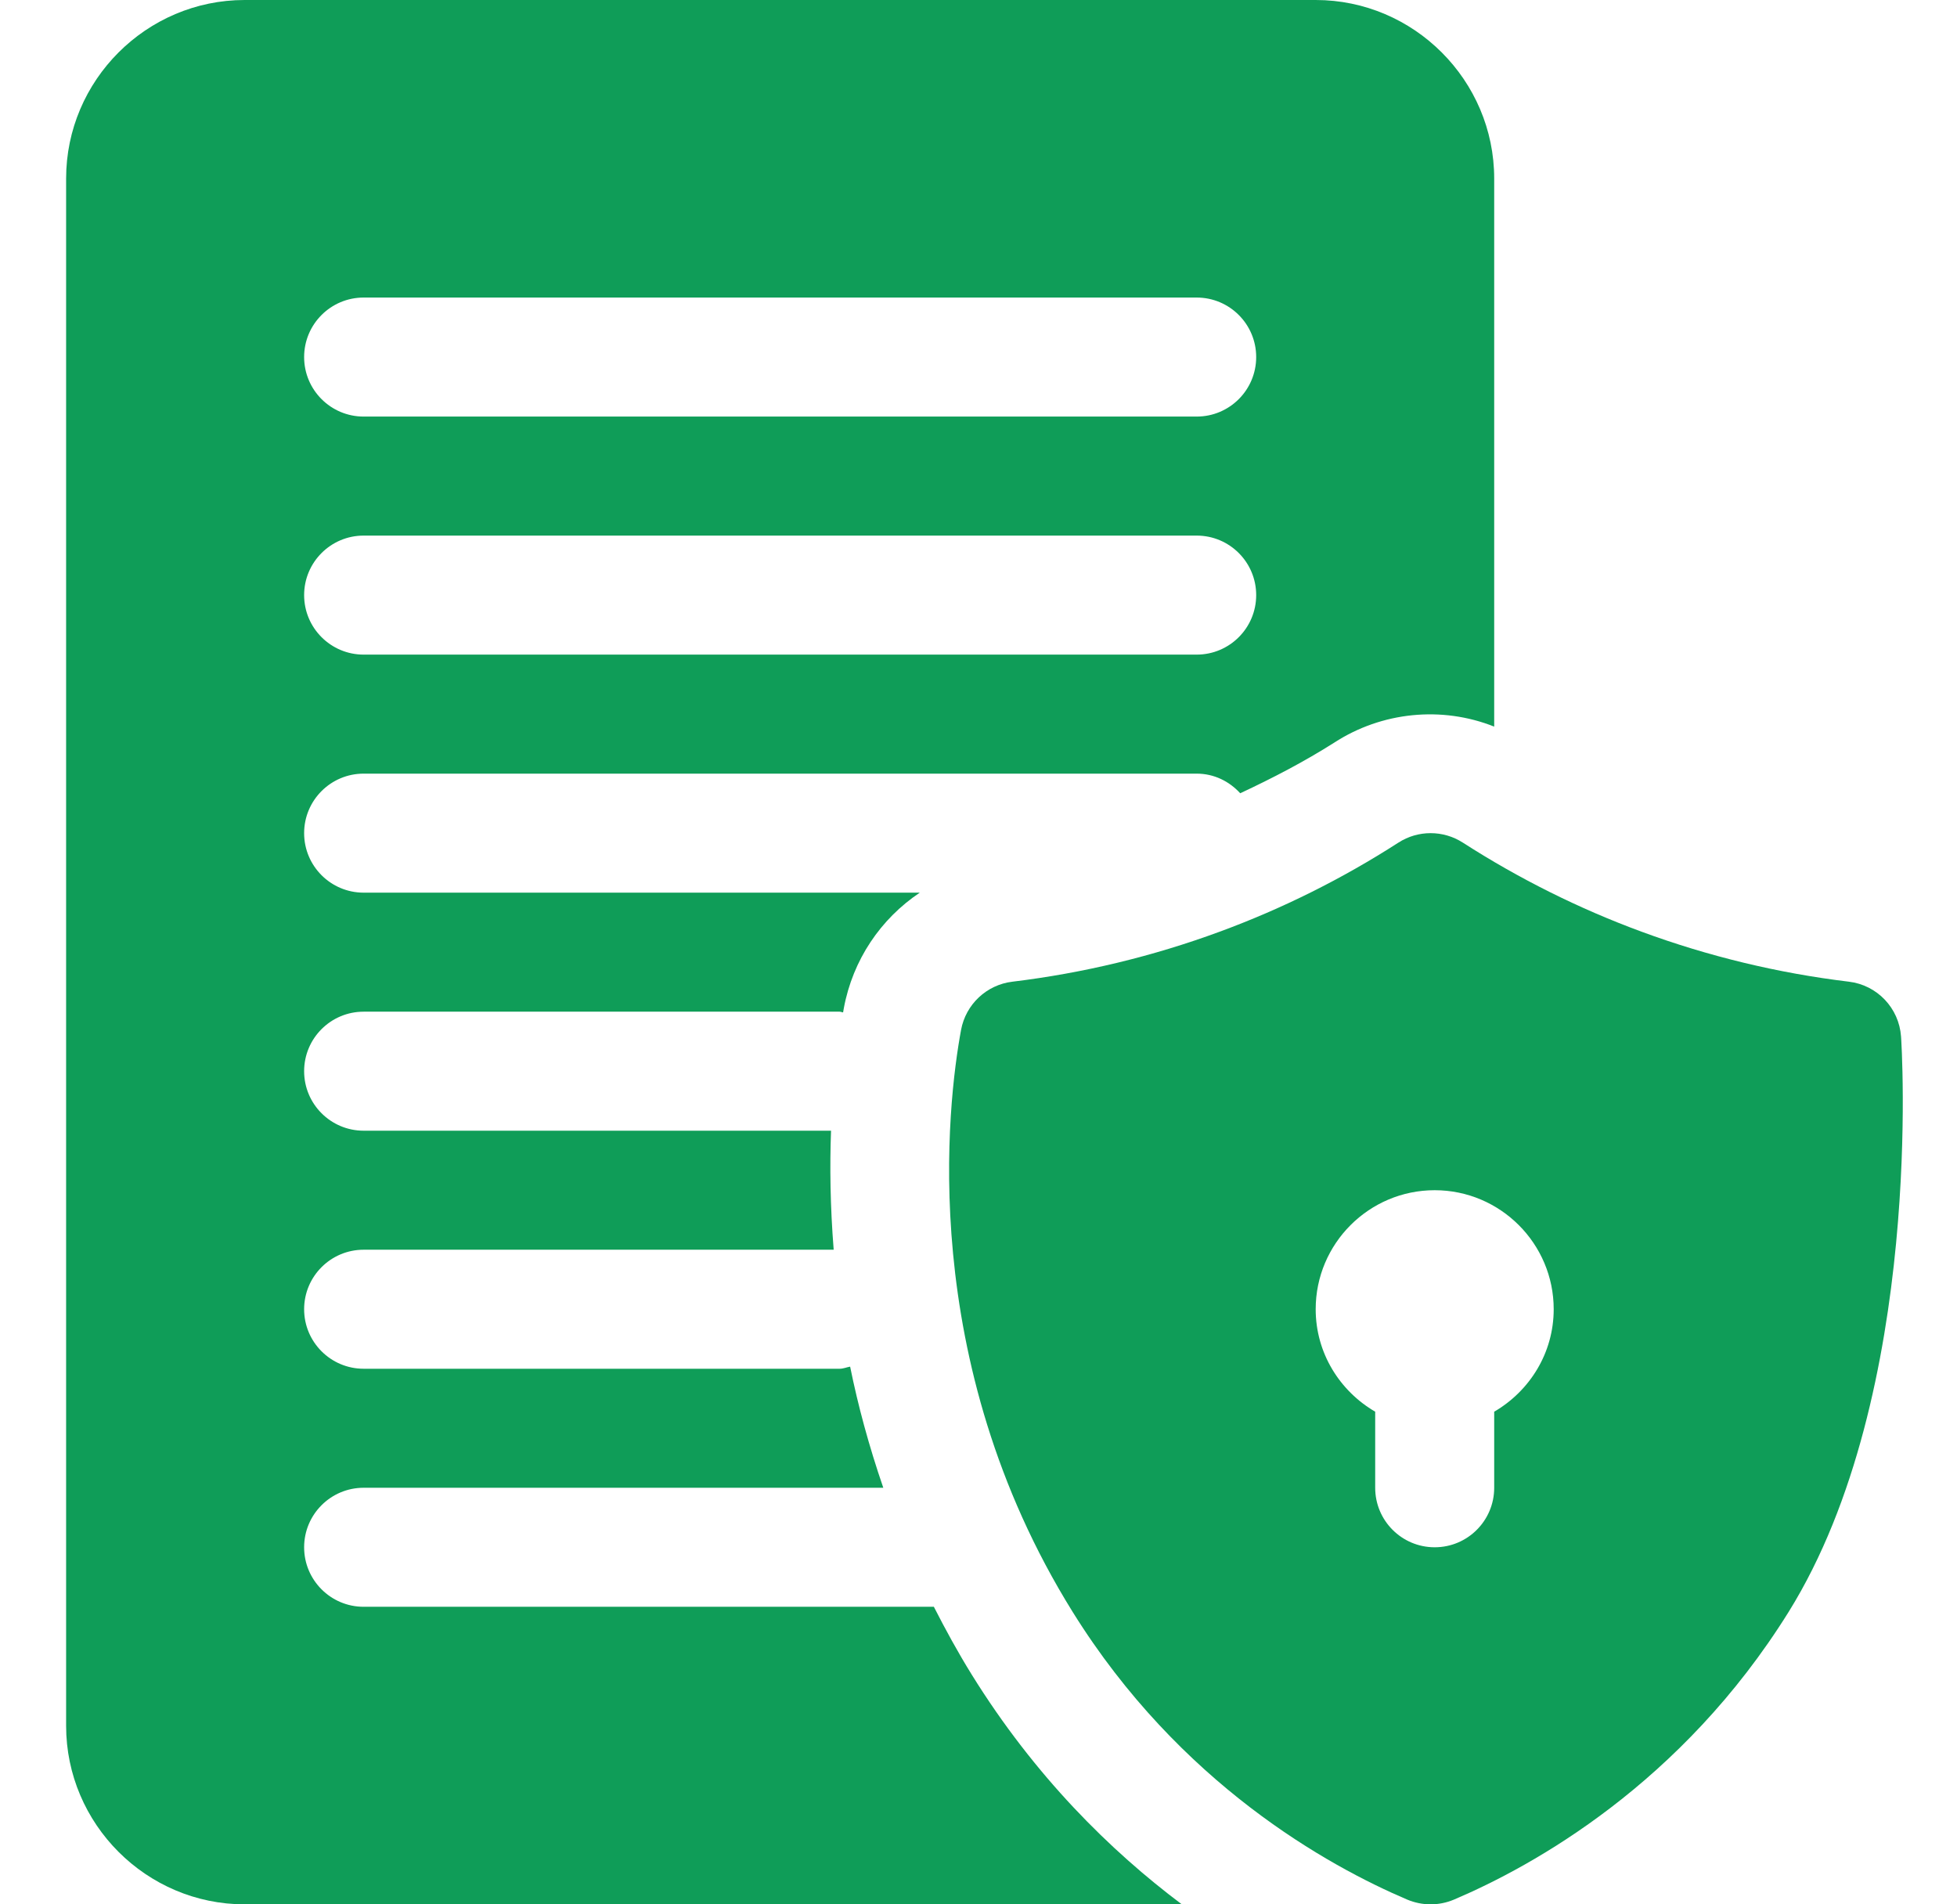 <svg width="37" height="36" viewBox="0 0 37 36" fill="none" xmlns="http://www.w3.org/2000/svg">
<g clip-path="url(#clip0_4881_7123)">
<path d="M35.942 19.594C35.904 19.056 35.49 18.622 34.956 18.558C33.619 18.397 32.301 18.079 31.039 17.614C29.856 17.179 28.718 16.611 27.657 15.929C27.285 15.69 26.808 15.691 26.439 15.929C25.38 16.611 24.243 17.178 23.057 17.614C21.796 18.079 20.478 18.396 19.142 18.558C18.653 18.616 18.259 18.987 18.17 19.471C17.916 20.847 17.319 25.71 20.279 30.47C22.303 33.723 25.113 35.275 26.607 35.911C26.748 35.97 26.899 36 27.048 36C27.197 36 27.348 35.97 27.488 35.911C28.984 35.275 31.794 33.722 33.818 30.47C36.394 26.327 35.948 19.661 35.942 19.594ZM28.25 26.687V28.125C28.25 28.746 27.747 29.25 27.125 29.25C26.503 29.25 26 28.746 26 28.125V26.687C25.331 26.297 24.875 25.579 24.875 24.75C24.875 23.509 25.884 22.5 27.125 22.5C28.365 22.5 29.375 23.509 29.375 24.75C29.375 25.579 28.919 26.297 28.25 26.687Z" fill="#0F9D58"/>
<path d="M24.875 0H4.625C2.769 0 1.25 1.519 1.25 3.375V32.625C1.25 34.481 2.769 36 4.625 36H22.344C20.994 34.987 19.565 33.581 18.372 31.657C18.107 31.23 17.874 30.802 17.656 30.375H6.875C6.254 30.375 5.75 29.871 5.75 29.25C5.75 28.629 6.254 28.125 6.875 28.125H16.7C16.43 27.34 16.222 26.573 16.073 25.835C16.006 25.847 15.945 25.875 15.875 25.875H6.875C6.254 25.875 5.75 25.371 5.75 24.75C5.75 24.129 6.254 23.625 6.875 23.625H15.762C15.696 22.796 15.687 22.038 15.712 21.375H6.875C6.254 21.375 5.75 20.871 5.75 20.25C5.75 19.629 6.254 19.125 6.875 19.125H15.875C15.898 19.125 15.917 19.137 15.94 19.138C15.945 19.113 15.95 19.081 15.954 19.058C16.124 18.143 16.652 17.369 17.39 16.875H6.875C6.254 16.875 5.75 16.371 5.75 15.75C5.75 15.129 6.254 14.625 6.875 14.625H22.625C22.954 14.625 23.243 14.771 23.448 14.996C24.06 14.71 24.658 14.399 25.224 14.04C26.124 13.455 27.26 13.342 28.25 13.736V3.375C28.25 1.519 26.731 0 24.875 0ZM22.625 12.375H6.875C6.254 12.375 5.75 11.871 5.75 11.25C5.75 10.629 6.254 10.125 6.875 10.125H22.625C23.247 10.125 23.75 10.629 23.75 11.25C23.75 11.871 23.247 12.375 22.625 12.375ZM22.625 7.875H6.875C6.254 7.875 5.75 7.371 5.75 6.75C5.75 6.129 6.254 5.625 6.875 5.625H22.625C23.247 5.625 23.75 6.129 23.75 6.75C23.75 7.371 23.247 7.875 22.625 7.875Z" fill="#0F9D58"/>
</g>
<defs>
<clipPath id="clip0_4881_7123">
<rect width="36" height="36" fill="white" transform="translate(0.125)"/>
</clipPath>
</defs>
</svg>
